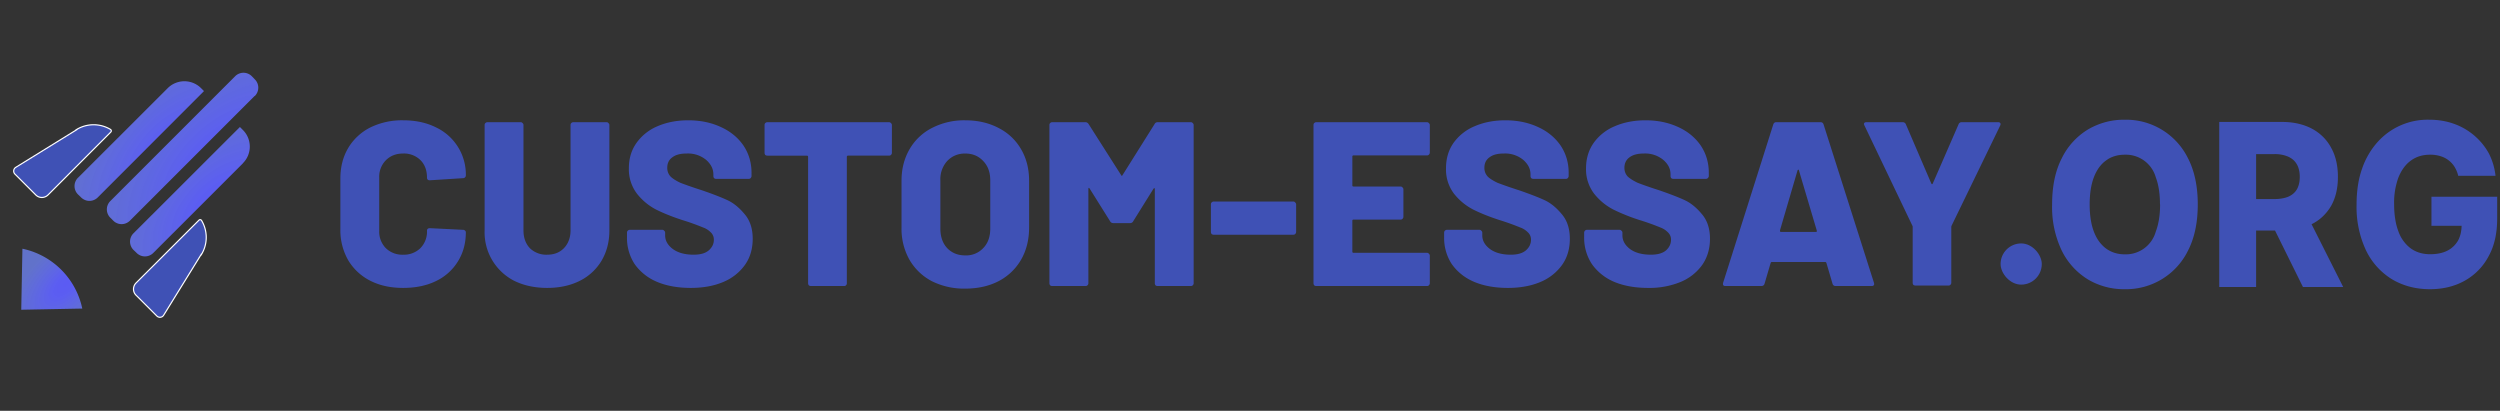 <svg xmlns="http://www.w3.org/2000/svg" width="213" height="35" fill="none"><rect width="100%" height="100%" fill="#333333" stroke="none"/><g clip-path="url(#a)"><path fill="url(#b)" d="m17.38 7.76-9.05 9.06a1 1 0 0 1-1.42 0l-.26-.25a1 1 0 0 1 0-1.43l7.64-7.63a2.01 2.01 0 0 1 2.84 0l.25.25Z"/><path fill="url(#c)" d="M21.7 8.17 11.07 18.8a1 1 0 0 1-1.42 0l-.25-.25a1 1 0 0 1 0-1.42L20.03 6.5a1 1 0 0 1 1.43 0l.25.26a1 1 0 0 1 0 1.42Z"/><path fill="url(#d)" d="m20.7 13.91-7.64 7.64a1 1 0 0 1-1.42 0l-.26-.25a1 1 0 0 1 0-1.43l9.06-9.05.25.25c.79.78.79 2.06 0 2.84Z"/><path fill="url(#e)" d="m7.01 26.29-5.2.1.1-5.2a6.6 6.6 0 0 1 5.1 5.1Z"/><path fill="#3F51B5" stroke="#fff" stroke-width=".1" d="M6.5 11.05a2.8 2.8 0 0 1 2.92-.02c.07.05.09.15.02.22L4.1 16.6c-.3.3-.77.3-1.06 0l-1.77-1.77a.37.37 0 0 1 .07-.57l5.18-3.2ZM17.15 21.7a2.8 2.8 0 0 0 .02-2.92.14.14 0 0 0-.22-.02L11.6 24.1c-.3.3-.3.77 0 1.06l1.77 1.77c.17.16.45.13.57-.07l3.2-5.18Z"/></g><path fill="#3F51B5" d="M34.35 24.53c-1.07 0-2-.2-2.82-.62a4.6 4.6 0 0 1-1.87-1.75 5.16 5.16 0 0 1-.66-2.64v-4.3c0-.99.22-1.85.66-2.6a4.6 4.6 0 0 1 1.87-1.75 6.12 6.12 0 0 1 2.82-.62c1.06 0 1.99.2 2.79.6a4.44 4.44 0 0 1 2.55 4.1c0 .07-.03.13-.08.17a.22.22 0 0 1-.16.06l-2.83.18c-.16 0-.24-.08-.24-.22 0-.63-.19-1.13-.56-1.5a2 2 0 0 0-1.47-.56c-.62 0-1.1.2-1.48.58a2 2 0 0 0-.56 1.48v4.52a2 2 0 0 0 .56 1.48 2 2 0 0 0 1.48.56 2 2 0 0 0 1.47-.56 2 2 0 0 0 .56-1.48c0-.14.08-.22.24-.22l2.83.14c.07 0 .12.02.16.06.05.04.08.09.08.14 0 .95-.23 1.78-.68 2.5a4.42 4.42 0 0 1-1.87 1.67c-.8.39-1.73.58-2.8.58Zm12.27 0c-1.05 0-1.98-.2-2.8-.6a4.63 4.63 0 0 1-2.53-4.3v-8.98c0-.07.02-.12.06-.16a.25.25 0 0 1 .18-.08h2.83c.07 0 .12.03.16.08.06.04.08.1.08.16v8.97c0 .63.18 1.13.54 1.52a2 2 0 0 0 1.48.56c.6 0 1.07-.19 1.43-.56.37-.39.56-.9.56-1.52v-8.97c0-.07.02-.12.06-.16a.25.25 0 0 1 .18-.08h2.83c.07 0 .12.03.16.08.05.04.08.1.08.16v8.97c0 .97-.22 1.83-.66 2.58a4.47 4.47 0 0 1-1.87 1.73c-.8.4-1.72.6-2.77.6Zm12.24 0c-1.1 0-2.07-.17-2.89-.52a4.42 4.42 0 0 1-1.9-1.51 4.07 4.07 0 0 1-.65-2.3v-.38c0-.06.02-.12.06-.16a.25.25 0 0 1 .18-.08h2.77c.07 0 .12.03.16.08.05.04.08.1.08.16v.24c0 .44.22.83.66 1.16.44.32 1.03.48 1.77.48.59 0 1.02-.13 1.3-.38s.42-.55.42-.88a.83.83 0 0 0-.26-.64 1.7 1.7 0 0 0-.66-.42 19.93 19.93 0 0 0-1.76-.63c-.86-.28-1.61-.58-2.25-.9a5.02 5.02 0 0 1-1.63-1.36 3.42 3.42 0 0 1-.68-2.15c0-.83.21-1.54.64-2.15a4.18 4.18 0 0 1 1.81-1.44c.77-.33 1.64-.5 2.61-.5 1.03 0 1.94.19 2.75.56.83.37 1.47.9 1.94 1.57.46.68.7 1.46.7 2.34V15c0 .06-.03.12-.08.18a.22.22 0 0 1-.16.06h-2.77a.3.3 0 0 1-.18-.06.3.3 0 0 1-.06-.18v-.14c0-.47-.21-.88-.62-1.24a2.43 2.43 0 0 0-1.66-.54c-.52 0-.92.1-1.21.32-.3.21-.44.51-.44.9 0 .3.1.54.28.74.18.18.47.36.85.54.4.15 1 .37 1.82.63.93.32 1.65.6 2.17.84s1 .63 1.46 1.18c.46.53.7 1.23.7 2.11 0 .87-.22 1.61-.66 2.23a4.28 4.28 0 0 1-1.86 1.46c-.78.33-1.7.5-2.75.5Zm16.89-14.12c.06 0 .12.03.16.08.05.04.08.1.08.16v2.37c0 .07-.03.13-.08.18a.22.22 0 0 1-.16.06h-3.5c-.06 0-.1.04-.1.1v10.77c0 .07-.02.13-.07.18a.22.22 0 0 1-.16.06h-2.83a.3.3 0 0 1-.18-.06.3.3 0 0 1-.06-.18V13.36c0-.06-.04-.1-.1-.1h-3.37a.3.3 0 0 1-.18-.06.3.3 0 0 1-.06-.18v-2.37c0-.07.02-.12.06-.16a.25.25 0 0 1 .18-.08h10.37Zm6.48 14.18a6.13 6.13 0 0 1-2.85-.64 4.75 4.75 0 0 1-1.9-1.83 5.37 5.37 0 0 1-.67-2.74V15.4c0-1.01.23-1.9.68-2.68a4.62 4.62 0 0 1 1.9-1.81 5.98 5.98 0 0 1 2.84-.66c1.08 0 2.03.22 2.86.66A4.59 4.59 0 0 1 87 12.72c.45.77.68 1.67.68 2.68v3.98c0 1.04-.23 1.95-.68 2.74a4.72 4.72 0 0 1-1.91 1.83c-.83.43-1.78.64-2.86.64Zm0-2.83a2 2 0 0 0 1.54-.62c.4-.41.6-.96.6-1.66v-4.12c0-.68-.2-1.23-.6-1.64-.39-.42-.9-.64-1.54-.64-.62 0-1.13.22-1.53.64a2.3 2.3 0 0 0-.58 1.64v4.12c0 .7.2 1.25.58 1.66.4.41.9.62 1.53.62Zm16.14-11.19c.05-.1.14-.16.28-.16h2.8a.2.2 0 0 1 .17.08c.05.04.08.1.08.16v13.48c0 .07-.03.13-.08.18a.22.22 0 0 1-.16.06h-2.83a.3.3 0 0 1-.18-.06.3.3 0 0 1-.06-.18v-8.02c0-.05-.01-.08-.04-.08s-.05.02-.08.06l-1.72 2.76c-.05.1-.14.16-.28.16h-1.41c-.13 0-.23-.06-.28-.16l-1.74-2.78c-.02-.04-.05-.06-.08-.06-.02 0-.03.03-.03.08v8.04c0 .07-.03.13-.08.18a.22.22 0 0 1-.16.06h-2.84a.3.3 0 0 1-.18-.06.3.3 0 0 1-.06-.18V10.65c0-.07.02-.12.06-.16a.25.25 0 0 1 .18-.08h2.82c.12 0 .2.05.28.16l2.77 4.35c.04.08.08.08.12 0l2.73-4.35Zm5.04 9.43a.3.3 0 0 1-.18-.06.3.3 0 0 1-.06-.18v-2.35c0-.07.02-.12.06-.16a.25.25 0 0 1 .18-.08h6.78c.07 0 .12.03.16.08.05.04.08.1.08.16v2.35c0 .07-.03.13-.08.18a.22.22 0 0 1-.16.06h-6.78Zm18.41-7c0 .07-.03.13-.08.18a.21.21 0 0 1-.16.06h-6.26c-.07 0-.1.04-.1.1v2.45c0 .07.03.1.1.1h4c.07 0 .13.03.17.08.05.04.08.1.08.16v2.34c0 .06-.03.12-.08.18a.22.22 0 0 1-.16.06h-4.01c-.07 0-.1.03-.1.1v2.63c0 .06.03.1.1.1h6.26c.06 0 .12.02.16.08.05.04.08.1.08.16v2.35c0 .07-.03.13-.08.18a.21.21 0 0 1-.16.06h-9.43a.3.3 0 0 1-.18-.06.3.3 0 0 1-.06-.18V10.65c0-.07.02-.12.06-.16a.25.25 0 0 1 .18-.08h9.43c.06 0 .12.03.16.08.05.04.08.1.08.16V13Zm6.66 11.53c-1.1 0-2.07-.17-2.89-.52a4.41 4.41 0 0 1-1.9-1.51 4.07 4.07 0 0 1-.65-2.3v-.38c0-.06.02-.12.06-.16a.25.25 0 0 1 .18-.08h2.77c.06 0 .12.03.16.08.05.04.08.1.08.16v.24c0 .44.22.83.66 1.16.44.32 1.03.48 1.77.48.59 0 1.02-.13 1.3-.38s.42-.55.42-.88a.83.83 0 0 0-.26-.64 1.7 1.7 0 0 0-.66-.42 20.2 20.2 0 0 0-1.76-.63c-.86-.28-1.61-.58-2.25-.9a5.02 5.02 0 0 1-1.64-1.36 3.42 3.42 0 0 1-.67-2.15c0-.83.21-1.54.63-2.15a4.18 4.18 0 0 1 1.82-1.44c.77-.33 1.64-.5 2.61-.5 1.03 0 1.94.19 2.75.56.83.37 1.47.9 1.94 1.57.46.68.7 1.46.7 2.34V15c0 .06-.03.12-.08.18a.22.22 0 0 1-.16.06h-2.78a.3.3 0 0 1-.17-.06.3.3 0 0 1-.06-.18v-.14c0-.47-.21-.88-.62-1.24a2.43 2.43 0 0 0-1.66-.54c-.52 0-.92.1-1.21.32-.3.21-.44.51-.44.9 0 .3.1.54.28.74.18.18.47.36.85.54.4.15 1 .37 1.82.63.93.32 1.65.6 2.17.84s1 .63 1.46 1.18c.46.53.7 1.23.7 2.11 0 .87-.22 1.61-.66 2.23a4.28 4.28 0 0 1-1.86 1.46c-.78.33-1.7.5-2.75.5Zm11.94 0c-1.1 0-2.07-.17-2.9-.52a4.42 4.42 0 0 1-1.89-1.51 4.07 4.07 0 0 1-.66-2.3v-.38c0-.06.03-.12.06-.16a.25.25 0 0 1 .19-.08h2.77c.06 0 .12.03.16.08.05.04.08.1.08.16v.24c0 .44.22.83.65 1.16.44.32 1.03.48 1.78.48.58 0 1.02-.13 1.3-.38.27-.25.41-.55.41-.88a.83.83 0 0 0-.26-.64 1.7 1.7 0 0 0-.65-.42 19.9 19.9 0 0 0-1.76-.63 16.2 16.2 0 0 1-2.25-.9 5.02 5.02 0 0 1-1.64-1.36 3.42 3.42 0 0 1-.68-2.15c0-.83.22-1.54.64-2.15a4.18 4.18 0 0 1 1.82-1.44c.77-.33 1.64-.5 2.61-.5 1.02 0 1.94.19 2.75.56.83.37 1.47.9 1.94 1.57.46.68.7 1.46.7 2.34V15c0 .06-.03.12-.09.18a.22.22 0 0 1-.16.06h-2.77a.3.3 0 0 1-.18-.06.3.3 0 0 1-.06-.18v-.14c0-.47-.2-.88-.62-1.24a2.43 2.43 0 0 0-1.65-.54c-.52 0-.92.1-1.22.32-.29.21-.44.51-.44.9 0 .3.1.54.28.74.2.18.48.36.86.54.4.15 1 .37 1.82.63.93.32 1.65.6 2.17.84s1 .63 1.46 1.18c.46.53.7 1.23.7 2.11 0 .87-.23 1.61-.66 2.23a4.28 4.28 0 0 1-1.86 1.46 7 7 0 0 1-2.75.5Zm15.98-.16c-.14 0-.23-.07-.27-.2l-.52-1.77c-.03-.06-.06-.08-.1-.08h-4.55c-.04 0-.07.02-.1.08l-.52 1.77c-.04.13-.13.2-.28.2h-3.05c-.08 0-.14-.02-.18-.06-.04-.05-.04-.13-.02-.22l4.27-13.48c.04-.13.13-.2.26-.2h3.77c.13 0 .22.07.26.2l4.29 13.48.02.1c0 .12-.08.18-.22.18h-3.06Zm-4.74-4.73c-.01.08.01.12.08.12h2.97c.08 0 .1-.04.08-.12l-1.52-5.12c0-.05-.03-.07-.06-.06-.02 0-.04.02-.06.06l-1.5 5.12Zm11.54 4.69a.3.3 0 0 1-.18-.06.29.29 0 0 1-.06-.18v-4.73c0-.05 0-.09-.02-.12l-4.09-8.55a.3.3 0 0 1-.04-.12c0-.1.07-.16.22-.16h3.07c.13 0 .23.06.28.18l2.17 5.05c.04.07.08.07.12 0l2.2-5.05a.28.28 0 0 1 .28-.18h3.09c.09 0 .15.03.18.08.04.04.04.1 0 .2l-4.15 8.55a.28.28 0 0 0-.02.12v4.73c0 .07-.03.13-.08.18a.22.22 0 0 1-.16.06h-2.81Z"/><rect width="3.51" height="3.51" x="170.45" y="20.74" fill="#3F51B5" rx="1.76"/><path fill="#3F51B5" d="M209.44 14.98a2.56 2.56 0 0 0-.31-.76 2.12 2.12 0 0 0-1.22-.92 2.87 2.87 0 0 0-.86-.12c-.63 0-1.18.16-1.64.5-.45.32-.8.8-1.06 1.43a6.2 6.2 0 0 0-.37 2.29c0 .9.12 1.67.36 2.3a3.1 3.1 0 0 0 1.05 1.46c.46.33 1.01.5 1.66.5.58 0 1.06-.1 1.46-.3.4-.2.7-.5.92-.87.2-.38.3-.82.3-1.33l.59.08h-3.16v-2.48h5.6v1.86c0 1.26-.24 2.34-.74 3.23a5.11 5.11 0 0 1-2.03 2.07c-.86.48-1.85.72-2.96.72-1.24 0-2.33-.3-3.27-.87a5.85 5.85 0 0 1-2.2-2.49 8.7 8.7 0 0 1-.78-3.84c0-1.15.15-2.18.47-3.07a6.6 6.6 0 0 1 1.33-2.28 5.73 5.73 0 0 1 4.4-1.89c.76 0 1.46.12 2.1.35a5.5 5.5 0 0 1 2.96 2.5c.31.6.5 1.23.58 1.93h-3.18Zm-20.36 9.47V10.39h5.37c.97 0 1.81.2 2.52.57.71.38 1.26.92 1.64 1.62.39.7.58 1.53.58 2.5s-.2 1.8-.59 2.48c-.4.67-.95 1.2-1.67 1.55-.73.35-1.59.53-2.58.53h-3.4v-2.68h2.82c.47 0 .87-.07 1.19-.2.32-.14.56-.34.73-.62.16-.28.25-.63.25-1.07 0-.43-.09-.8-.25-1.07-.17-.3-.41-.5-.73-.65a2.86 2.86 0 0 0-1.19-.22h-1.55v11.32h-3.14Zm7.32-6.43 3.24 6.43h-3.43l-3.18-6.43h3.37Zm-9.15-.6c0 1.55-.28 2.86-.83 3.93a5.88 5.88 0 0 1-5.38 3.29 6 6 0 0 1-3.16-.84 5.95 5.95 0 0 1-2.22-2.45 8.6 8.6 0 0 1-.82-3.93c0-1.55.27-2.86.82-3.93a5.89 5.89 0 0 1 2.22-2.45 6.04 6.04 0 0 1 3.16-.84 5.88 5.88 0 0 1 5.38 3.29c.55 1.07.83 2.38.83 3.93Zm-3.22 0c0-.92-.12-1.69-.36-2.32a2.65 2.65 0 0 0-2.63-1.92c-.62 0-1.16.16-1.6.49-.45.32-.8.8-1.04 1.43-.24.63-.36 1.4-.36 2.32 0 .92.12 1.69.36 2.32.24.63.59 1.1 1.03 1.43.45.33.99.5 1.6.5a2.65 2.65 0 0 0 2.64-1.93c.24-.63.37-1.4.37-2.32Z"/><defs><radialGradient id="b" cx="0" cy="0" r="1" gradientTransform="matrix(-4.6 -4.2 8.6 -9.3 14.4 12.86)" gradientUnits="userSpaceOnUse"><stop stop-color="#5B5BF3"/><stop offset=".22" stop-color="#5C5EF3" stop-opacity=".99"/><stop offset="1" stop-color="#6D82F0" stop-opacity=".8"/></radialGradient><radialGradient id="c" cx="0" cy="0" r="1" gradientTransform="matrix(-5.4 -5.4 11 -11 18.5 13.73)" gradientUnits="userSpaceOnUse"><stop stop-color="#5B5BF3"/><stop offset=".22" stop-color="#5C5EF3" stop-opacity=".99"/><stop offset="1" stop-color="#6D82F0" stop-opacity=".8"/></radialGradient><radialGradient id="d" cx="0" cy="0" r="1" gradientTransform="matrix(-4.2 -4.6 9.3 -8.6 18.52 17.25)" gradientUnits="userSpaceOnUse"><stop stop-color="#5B5BF3"/><stop offset=".22" stop-color="#5C5EF3" stop-opacity=".99"/><stop offset="1" stop-color="#6D82F0" stop-opacity=".8"/></radialGradient><radialGradient id="e" cx="0" cy="0" r="1" gradientTransform="matrix(-2.2 -2.2 4.4 -4.4 5.6 24.22)" gradientUnits="userSpaceOnUse"><stop stop-color="#5B5BF3"/><stop offset=".22" stop-color="#5C5EF3" stop-opacity=".99"/><stop offset="1" stop-color="#6D82F0" stop-opacity=".8"/></radialGradient><clipPath id="a"><path fill="#fff" d="M0 6.2h22v22H0z"/></clipPath></defs></svg>